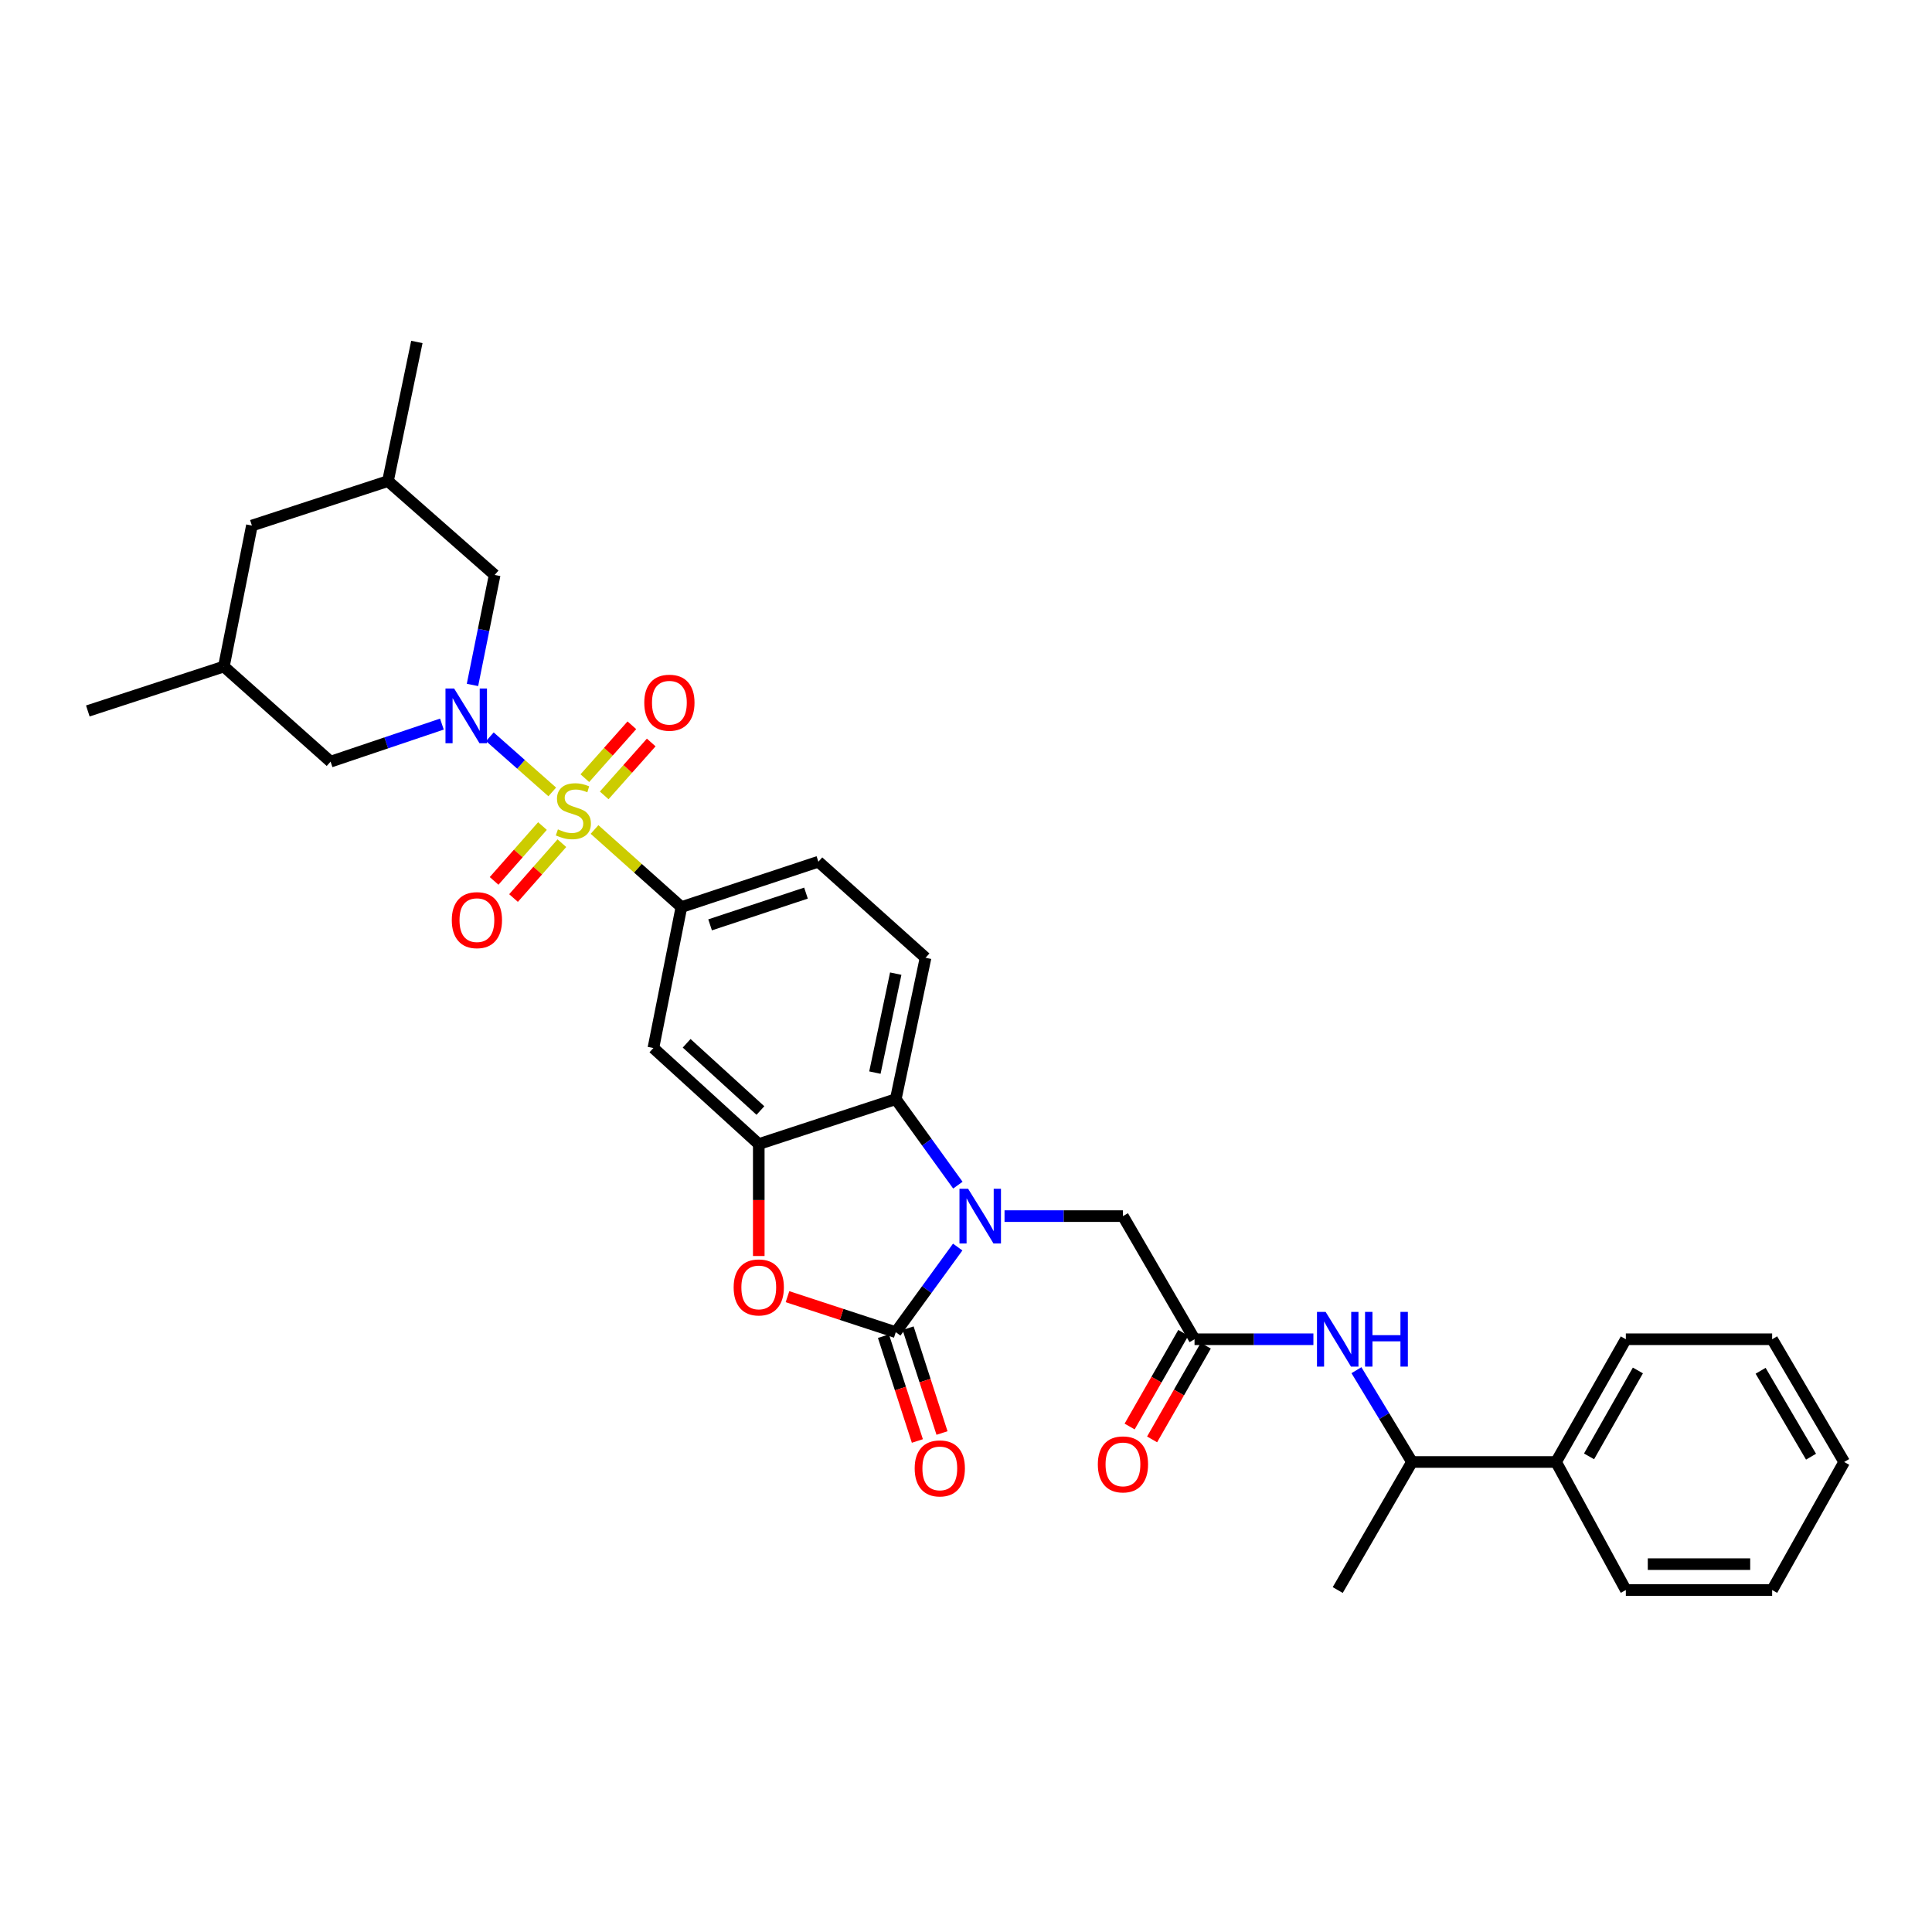 <?xml version='1.0' encoding='iso-8859-1'?>
<svg version='1.1' baseProfile='full'
              xmlns='http://www.w3.org/2000/svg'
                      xmlns:rdkit='http://www.rdkit.org/xml'
                      xmlns:xlink='http://www.w3.org/1999/xlink'
                  xml:space='preserve'
width='1000px' height='1000px' viewBox='0 0 1000 1000'>
<!-- END OF HEADER -->
<rect style='opacity:1.0;fill:#FFFFFF;stroke:none' width='1000' height='1000' x='0' y='0'> </rect>
<path class='bond-1' d='M 285.844,409.897 L 269.695,395.623' style='fill:none;fill-rule:evenodd;stroke:#CCCC00;stroke-width:6px;stroke-linecap:butt;stroke-linejoin:miter;stroke-opacity:1' />
<path class='bond-1' d='M 269.695,395.623 L 253.547,381.348' style='fill:none;fill-rule:evenodd;stroke:#0000FF;stroke-width:6px;stroke-linecap:butt;stroke-linejoin:miter;stroke-opacity:1' />
<path class='bond-6' d='M 307.728,429.341 L 330.212,449.42' style='fill:none;fill-rule:evenodd;stroke:#CCCC00;stroke-width:6px;stroke-linecap:butt;stroke-linejoin:miter;stroke-opacity:1' />
<path class='bond-6' d='M 330.212,449.42 L 352.696,469.499' style='fill:none;fill-rule:evenodd;stroke:#000000;stroke-width:6px;stroke-linecap:butt;stroke-linejoin:miter;stroke-opacity:1' />
<path class='bond-11' d='M 280.779,427.563 L 268.262,441.759' style='fill:none;fill-rule:evenodd;stroke:#CCCC00;stroke-width:6px;stroke-linecap:butt;stroke-linejoin:miter;stroke-opacity:1' />
<path class='bond-11' d='M 268.262,441.759 L 255.745,455.954' style='fill:none;fill-rule:evenodd;stroke:#FF0000;stroke-width:6px;stroke-linecap:butt;stroke-linejoin:miter;stroke-opacity:1' />
<path class='bond-11' d='M 290.835,436.43 L 278.318,450.626' style='fill:none;fill-rule:evenodd;stroke:#CCCC00;stroke-width:6px;stroke-linecap:butt;stroke-linejoin:miter;stroke-opacity:1' />
<path class='bond-11' d='M 278.318,450.626 L 265.801,464.821' style='fill:none;fill-rule:evenodd;stroke:#FF0000;stroke-width:6px;stroke-linecap:butt;stroke-linejoin:miter;stroke-opacity:1' />
<path class='bond-12' d='M 312.735,411.691 L 324.904,398' style='fill:none;fill-rule:evenodd;stroke:#CCCC00;stroke-width:6px;stroke-linecap:butt;stroke-linejoin:miter;stroke-opacity:1' />
<path class='bond-12' d='M 324.904,398 L 337.072,384.309' style='fill:none;fill-rule:evenodd;stroke:#FF0000;stroke-width:6px;stroke-linecap:butt;stroke-linejoin:miter;stroke-opacity:1' />
<path class='bond-12' d='M 302.714,402.785 L 314.883,389.094' style='fill:none;fill-rule:evenodd;stroke:#CCCC00;stroke-width:6px;stroke-linecap:butt;stroke-linejoin:miter;stroke-opacity:1' />
<path class='bond-12' d='M 314.883,389.094 L 327.051,375.402' style='fill:none;fill-rule:evenodd;stroke:#FF0000;stroke-width:6px;stroke-linecap:butt;stroke-linejoin:miter;stroke-opacity:1' />
<path class='bond-0' d='M 495.788,613.432 L 479.72,591.175' style='fill:none;fill-rule:evenodd;stroke:#0000FF;stroke-width:6px;stroke-linecap:butt;stroke-linejoin:miter;stroke-opacity:1' />
<path class='bond-0' d='M 479.72,591.175 L 463.652,568.919' style='fill:none;fill-rule:evenodd;stroke:#000000;stroke-width:6px;stroke-linecap:butt;stroke-linejoin:miter;stroke-opacity:1' />
<path class='bond-9' d='M 519.946,629.458 L 550.592,629.458' style='fill:none;fill-rule:evenodd;stroke:#0000FF;stroke-width:6px;stroke-linecap:butt;stroke-linejoin:miter;stroke-opacity:1' />
<path class='bond-9' d='M 550.592,629.458 L 581.238,629.458' style='fill:none;fill-rule:evenodd;stroke:#000000;stroke-width:6px;stroke-linecap:butt;stroke-linejoin:miter;stroke-opacity:1' />
<path class='bond-34' d='M 495.705,645.476 L 479.679,667.502' style='fill:none;fill-rule:evenodd;stroke:#0000FF;stroke-width:6px;stroke-linecap:butt;stroke-linejoin:miter;stroke-opacity:1' />
<path class='bond-34' d='M 479.679,667.502 L 463.652,689.529' style='fill:none;fill-rule:evenodd;stroke:#000000;stroke-width:6px;stroke-linecap:butt;stroke-linejoin:miter;stroke-opacity:1' />
<path class='bond-13' d='M 228.729,374.791 L 199.918,384.513' style='fill:none;fill-rule:evenodd;stroke:#0000FF;stroke-width:6px;stroke-linecap:butt;stroke-linejoin:miter;stroke-opacity:1' />
<path class='bond-13' d='M 199.918,384.513 L 171.107,394.235' style='fill:none;fill-rule:evenodd;stroke:#000000;stroke-width:6px;stroke-linecap:butt;stroke-linejoin:miter;stroke-opacity:1' />
<path class='bond-14' d='M 244.554,354.521 L 250.297,326.053' style='fill:none;fill-rule:evenodd;stroke:#0000FF;stroke-width:6px;stroke-linecap:butt;stroke-linejoin:miter;stroke-opacity:1' />
<path class='bond-14' d='M 250.297,326.053 L 256.039,297.586' style='fill:none;fill-rule:evenodd;stroke:#000000;stroke-width:6px;stroke-linecap:butt;stroke-linejoin:miter;stroke-opacity:1' />
<path class='bond-2' d='M 463.652,689.529 L 435.628,680.342' style='fill:none;fill-rule:evenodd;stroke:#000000;stroke-width:6px;stroke-linecap:butt;stroke-linejoin:miter;stroke-opacity:1' />
<path class='bond-2' d='M 435.628,680.342 L 407.603,671.156' style='fill:none;fill-rule:evenodd;stroke:#FF0000;stroke-width:6px;stroke-linecap:butt;stroke-linejoin:miter;stroke-opacity:1' />
<path class='bond-16' d='M 457.274,691.592 L 466.051,718.722' style='fill:none;fill-rule:evenodd;stroke:#000000;stroke-width:6px;stroke-linecap:butt;stroke-linejoin:miter;stroke-opacity:1' />
<path class='bond-16' d='M 466.051,718.722 L 474.828,745.852' style='fill:none;fill-rule:evenodd;stroke:#FF0000;stroke-width:6px;stroke-linecap:butt;stroke-linejoin:miter;stroke-opacity:1' />
<path class='bond-16' d='M 470.03,687.465 L 478.807,714.595' style='fill:none;fill-rule:evenodd;stroke:#000000;stroke-width:6px;stroke-linecap:butt;stroke-linejoin:miter;stroke-opacity:1' />
<path class='bond-16' d='M 478.807,714.595 L 487.584,741.726' style='fill:none;fill-rule:evenodd;stroke:#FF0000;stroke-width:6px;stroke-linecap:butt;stroke-linejoin:miter;stroke-opacity:1' />
<path class='bond-3' d='M 392.737,650.11 L 392.737,621.141' style='fill:none;fill-rule:evenodd;stroke:#FF0000;stroke-width:6px;stroke-linecap:butt;stroke-linejoin:miter;stroke-opacity:1' />
<path class='bond-3' d='M 392.737,621.141 L 392.737,592.172' style='fill:none;fill-rule:evenodd;stroke:#000000;stroke-width:6px;stroke-linecap:butt;stroke-linejoin:miter;stroke-opacity:1' />
<path class='bond-4' d='M 392.737,592.172 L 338.194,542.455' style='fill:none;fill-rule:evenodd;stroke:#000000;stroke-width:6px;stroke-linecap:butt;stroke-linejoin:miter;stroke-opacity:1' />
<path class='bond-4' d='M 393.588,574.806 L 355.407,540.004' style='fill:none;fill-rule:evenodd;stroke:#000000;stroke-width:6px;stroke-linecap:butt;stroke-linejoin:miter;stroke-opacity:1' />
<path class='bond-32' d='M 392.737,592.172 L 463.652,568.919' style='fill:none;fill-rule:evenodd;stroke:#000000;stroke-width:6px;stroke-linecap:butt;stroke-linejoin:miter;stroke-opacity:1' />
<path class='bond-5' d='M 463.652,568.919 L 479.063,495.74' style='fill:none;fill-rule:evenodd;stroke:#000000;stroke-width:6px;stroke-linecap:butt;stroke-linejoin:miter;stroke-opacity:1' />
<path class='bond-5' d='M 452.845,555.179 L 463.632,503.954' style='fill:none;fill-rule:evenodd;stroke:#000000;stroke-width:6px;stroke-linecap:butt;stroke-linejoin:miter;stroke-opacity:1' />
<path class='bond-7' d='M 352.696,469.499 L 338.194,542.455' style='fill:none;fill-rule:evenodd;stroke:#000000;stroke-width:6px;stroke-linecap:butt;stroke-linejoin:miter;stroke-opacity:1' />
<path class='bond-17' d='M 352.696,469.499 L 423.596,446.022' style='fill:none;fill-rule:evenodd;stroke:#000000;stroke-width:6px;stroke-linecap:butt;stroke-linejoin:miter;stroke-opacity:1' />
<path class='bond-17' d='M 367.545,478.705 L 417.175,462.271' style='fill:none;fill-rule:evenodd;stroke:#000000;stroke-width:6px;stroke-linecap:butt;stroke-linejoin:miter;stroke-opacity:1' />
<path class='bond-8' d='M 618.293,693.193 L 581.238,629.458' style='fill:none;fill-rule:evenodd;stroke:#000000;stroke-width:6px;stroke-linecap:butt;stroke-linejoin:miter;stroke-opacity:1' />
<path class='bond-10' d='M 618.293,693.193 L 649.052,693.193' style='fill:none;fill-rule:evenodd;stroke:#000000;stroke-width:6px;stroke-linecap:butt;stroke-linejoin:miter;stroke-opacity:1' />
<path class='bond-10' d='M 649.052,693.193 L 679.811,693.193' style='fill:none;fill-rule:evenodd;stroke:#0000FF;stroke-width:6px;stroke-linecap:butt;stroke-linejoin:miter;stroke-opacity:1' />
<path class='bond-19' d='M 612.477,689.861 L 598.584,714.113' style='fill:none;fill-rule:evenodd;stroke:#000000;stroke-width:6px;stroke-linecap:butt;stroke-linejoin:miter;stroke-opacity:1' />
<path class='bond-19' d='M 598.584,714.113 L 584.692,738.366' style='fill:none;fill-rule:evenodd;stroke:#FF0000;stroke-width:6px;stroke-linecap:butt;stroke-linejoin:miter;stroke-opacity:1' />
<path class='bond-19' d='M 624.11,696.525 L 610.218,720.777' style='fill:none;fill-rule:evenodd;stroke:#000000;stroke-width:6px;stroke-linecap:butt;stroke-linejoin:miter;stroke-opacity:1' />
<path class='bond-19' d='M 610.218,720.777 L 596.325,745.03' style='fill:none;fill-rule:evenodd;stroke:#FF0000;stroke-width:6px;stroke-linecap:butt;stroke-linejoin:miter;stroke-opacity:1' />
<path class='bond-18' d='M 702.093,709.209 L 716.465,732.964' style='fill:none;fill-rule:evenodd;stroke:#0000FF;stroke-width:6px;stroke-linecap:butt;stroke-linejoin:miter;stroke-opacity:1' />
<path class='bond-18' d='M 716.465,732.964 L 730.837,756.719' style='fill:none;fill-rule:evenodd;stroke:#000000;stroke-width:6px;stroke-linecap:butt;stroke-linejoin:miter;stroke-opacity:1' />
<path class='bond-21' d='M 171.107,394.235 L 115.878,345.002' style='fill:none;fill-rule:evenodd;stroke:#000000;stroke-width:6px;stroke-linecap:butt;stroke-linejoin:miter;stroke-opacity:1' />
<path class='bond-22' d='M 256.039,297.586 L 200.811,249.016' style='fill:none;fill-rule:evenodd;stroke:#000000;stroke-width:6px;stroke-linecap:butt;stroke-linejoin:miter;stroke-opacity:1' />
<path class='bond-15' d='M 479.063,495.74 L 423.596,446.022' style='fill:none;fill-rule:evenodd;stroke:#000000;stroke-width:6px;stroke-linecap:butt;stroke-linejoin:miter;stroke-opacity:1' />
<path class='bond-20' d='M 730.837,756.719 L 805.416,756.719' style='fill:none;fill-rule:evenodd;stroke:#000000;stroke-width:6px;stroke-linecap:butt;stroke-linejoin:miter;stroke-opacity:1' />
<path class='bond-24' d='M 730.837,756.719 L 692.404,823.002' style='fill:none;fill-rule:evenodd;stroke:#000000;stroke-width:6px;stroke-linecap:butt;stroke-linejoin:miter;stroke-opacity:1' />
<path class='bond-25' d='M 805.416,756.719 L 841.533,693.193' style='fill:none;fill-rule:evenodd;stroke:#000000;stroke-width:6px;stroke-linecap:butt;stroke-linejoin:miter;stroke-opacity:1' />
<path class='bond-25' d='M 822.489,753.817 L 847.77,709.348' style='fill:none;fill-rule:evenodd;stroke:#000000;stroke-width:6px;stroke-linecap:butt;stroke-linejoin:miter;stroke-opacity:1' />
<path class='bond-26' d='M 805.416,756.719 L 841.533,823.002' style='fill:none;fill-rule:evenodd;stroke:#000000;stroke-width:6px;stroke-linecap:butt;stroke-linejoin:miter;stroke-opacity:1' />
<path class='bond-28' d='M 115.878,345.002 L 45.455,367.994' style='fill:none;fill-rule:evenodd;stroke:#000000;stroke-width:6px;stroke-linecap:butt;stroke-linejoin:miter;stroke-opacity:1' />
<path class='bond-33' d='M 115.878,345.002 L 130.38,272.031' style='fill:none;fill-rule:evenodd;stroke:#000000;stroke-width:6px;stroke-linecap:butt;stroke-linejoin:miter;stroke-opacity:1' />
<path class='bond-23' d='M 200.811,249.016 L 130.38,272.031' style='fill:none;fill-rule:evenodd;stroke:#000000;stroke-width:6px;stroke-linecap:butt;stroke-linejoin:miter;stroke-opacity:1' />
<path class='bond-27' d='M 200.811,249.016 L 215.767,176.998' style='fill:none;fill-rule:evenodd;stroke:#000000;stroke-width:6px;stroke-linecap:butt;stroke-linejoin:miter;stroke-opacity:1' />
<path class='bond-30' d='M 841.533,693.193 L 917.259,693.193' style='fill:none;fill-rule:evenodd;stroke:#000000;stroke-width:6px;stroke-linecap:butt;stroke-linejoin:miter;stroke-opacity:1' />
<path class='bond-29' d='M 841.533,823.002 L 917.259,823.002' style='fill:none;fill-rule:evenodd;stroke:#000000;stroke-width:6px;stroke-linecap:butt;stroke-linejoin:miter;stroke-opacity:1' />
<path class='bond-29' d='M 852.892,809.595 L 905.9,809.595' style='fill:none;fill-rule:evenodd;stroke:#000000;stroke-width:6px;stroke-linecap:butt;stroke-linejoin:miter;stroke-opacity:1' />
<path class='bond-31' d='M 917.259,823.002 L 954.545,756.719' style='fill:none;fill-rule:evenodd;stroke:#000000;stroke-width:6px;stroke-linecap:butt;stroke-linejoin:miter;stroke-opacity:1' />
<path class='bond-35' d='M 917.259,693.193 L 954.545,756.719' style='fill:none;fill-rule:evenodd;stroke:#000000;stroke-width:6px;stroke-linecap:butt;stroke-linejoin:miter;stroke-opacity:1' />
<path class='bond-35' d='M 911.29,709.509 L 937.39,753.977' style='fill:none;fill-rule:evenodd;stroke:#000000;stroke-width:6px;stroke-linecap:butt;stroke-linejoin:miter;stroke-opacity:1' />
<path  class='atom-0' d='M 288.774 429.279
Q 289.094 429.399, 290.414 429.959
Q 291.734 430.519, 293.174 430.879
Q 294.654 431.199, 296.094 431.199
Q 298.774 431.199, 300.334 429.919
Q 301.894 428.599, 301.894 426.319
Q 301.894 424.759, 301.094 423.799
Q 300.334 422.839, 299.134 422.319
Q 297.934 421.799, 295.934 421.199
Q 293.414 420.439, 291.894 419.719
Q 290.414 418.999, 289.334 417.479
Q 288.294 415.959, 288.294 413.399
Q 288.294 409.839, 290.694 407.639
Q 293.134 405.439, 297.934 405.439
Q 301.214 405.439, 304.934 406.999
L 304.014 410.079
Q 300.614 408.679, 298.054 408.679
Q 295.294 408.679, 293.774 409.839
Q 292.254 410.959, 292.294 412.919
Q 292.294 414.439, 293.054 415.359
Q 293.854 416.279, 294.974 416.799
Q 296.134 417.319, 298.054 417.919
Q 300.614 418.719, 302.134 419.519
Q 303.654 420.319, 304.734 421.959
Q 305.854 423.559, 305.854 426.319
Q 305.854 430.239, 303.214 432.359
Q 300.614 434.439, 296.254 434.439
Q 293.734 434.439, 291.814 433.879
Q 289.934 433.359, 287.694 432.439
L 288.774 429.279
' fill='#CCCC00'/>
<path  class='atom-1' d='M 501.099 615.298
L 510.379 630.298
Q 511.299 631.778, 512.779 634.458
Q 514.259 637.138, 514.339 637.298
L 514.339 615.298
L 518.099 615.298
L 518.099 643.618
L 514.219 643.618
L 504.259 627.218
Q 503.099 625.298, 501.859 623.098
Q 500.659 620.898, 500.299 620.218
L 500.299 643.618
L 496.619 643.618
L 496.619 615.298
L 501.099 615.298
' fill='#0000FF'/>
<path  class='atom-2' d='M 235.062 356.382
L 244.342 371.382
Q 245.262 372.862, 246.742 375.542
Q 248.222 378.222, 248.302 378.382
L 248.302 356.382
L 252.062 356.382
L 252.062 384.702
L 248.182 384.702
L 238.222 368.302
Q 237.062 366.382, 235.822 364.182
Q 234.622 361.982, 234.262 361.302
L 234.262 384.702
L 230.582 384.702
L 230.582 356.382
L 235.062 356.382
' fill='#0000FF'/>
<path  class='atom-4' d='M 379.737 666.363
Q 379.737 659.563, 383.097 655.763
Q 386.457 651.963, 392.737 651.963
Q 399.017 651.963, 402.377 655.763
Q 405.737 659.563, 405.737 666.363
Q 405.737 673.243, 402.337 677.163
Q 398.937 681.043, 392.737 681.043
Q 386.497 681.043, 383.097 677.163
Q 379.737 673.283, 379.737 666.363
M 392.737 677.843
Q 397.057 677.843, 399.377 674.963
Q 401.737 672.043, 401.737 666.363
Q 401.737 660.803, 399.377 658.003
Q 397.057 655.163, 392.737 655.163
Q 388.417 655.163, 386.057 657.963
Q 383.737 660.763, 383.737 666.363
Q 383.737 672.083, 386.057 674.963
Q 388.417 677.843, 392.737 677.843
' fill='#FF0000'/>
<path  class='atom-11' d='M 686.144 679.033
L 695.424 694.033
Q 696.344 695.513, 697.824 698.193
Q 699.304 700.873, 699.384 701.033
L 699.384 679.033
L 703.144 679.033
L 703.144 707.353
L 699.264 707.353
L 689.304 690.953
Q 688.144 689.033, 686.904 686.833
Q 685.704 684.633, 685.344 683.953
L 685.344 707.353
L 681.664 707.353
L 681.664 679.033
L 686.144 679.033
' fill='#0000FF'/>
<path  class='atom-11' d='M 706.544 679.033
L 710.384 679.033
L 710.384 691.073
L 724.864 691.073
L 724.864 679.033
L 728.704 679.033
L 728.704 707.353
L 724.864 707.353
L 724.864 694.273
L 710.384 694.273
L 710.384 707.353
L 706.544 707.353
L 706.544 679.033
' fill='#0000FF'/>
<path  class='atom-12' d='M 233.848 476.26
Q 233.848 469.46, 237.208 465.66
Q 240.568 461.86, 246.848 461.86
Q 253.128 461.86, 256.488 465.66
Q 259.848 469.46, 259.848 476.26
Q 259.848 483.14, 256.448 487.06
Q 253.048 490.94, 246.848 490.94
Q 240.608 490.94, 237.208 487.06
Q 233.848 483.18, 233.848 476.26
M 246.848 487.74
Q 251.168 487.74, 253.488 484.86
Q 255.848 481.94, 255.848 476.26
Q 255.848 470.7, 253.488 467.9
Q 251.168 465.06, 246.848 465.06
Q 242.528 465.06, 240.168 467.86
Q 237.848 470.66, 237.848 476.26
Q 237.848 481.98, 240.168 484.86
Q 242.528 487.74, 246.848 487.74
' fill='#FF0000'/>
<path  class='atom-13' d='M 333.476 363.717
Q 333.476 356.917, 336.836 353.117
Q 340.196 349.317, 346.476 349.317
Q 352.756 349.317, 356.116 353.117
Q 359.476 356.917, 359.476 363.717
Q 359.476 370.597, 356.076 374.517
Q 352.676 378.397, 346.476 378.397
Q 340.236 378.397, 336.836 374.517
Q 333.476 370.637, 333.476 363.717
M 346.476 375.197
Q 350.796 375.197, 353.116 372.317
Q 355.476 369.397, 355.476 363.717
Q 355.476 358.157, 353.116 355.357
Q 350.796 352.517, 346.476 352.517
Q 342.156 352.517, 339.796 355.317
Q 337.476 358.117, 337.476 363.717
Q 337.476 369.437, 339.796 372.317
Q 342.156 375.197, 346.476 375.197
' fill='#FF0000'/>
<path  class='atom-17' d='M 473.437 760.039
Q 473.437 753.239, 476.797 749.439
Q 480.157 745.639, 486.437 745.639
Q 492.717 745.639, 496.077 749.439
Q 499.437 753.239, 499.437 760.039
Q 499.437 766.919, 496.037 770.839
Q 492.637 774.719, 486.437 774.719
Q 480.197 774.719, 476.797 770.839
Q 473.437 766.959, 473.437 760.039
M 486.437 771.519
Q 490.757 771.519, 493.077 768.639
Q 495.437 765.719, 495.437 760.039
Q 495.437 754.479, 493.077 751.679
Q 490.757 748.839, 486.437 748.839
Q 482.117 748.839, 479.757 751.639
Q 477.437 754.439, 477.437 760.039
Q 477.437 765.759, 479.757 768.639
Q 482.117 771.519, 486.437 771.519
' fill='#FF0000'/>
<path  class='atom-20' d='M 568.238 757.961
Q 568.238 751.161, 571.598 747.361
Q 574.958 743.561, 581.238 743.561
Q 587.518 743.561, 590.878 747.361
Q 594.238 751.161, 594.238 757.961
Q 594.238 764.841, 590.838 768.761
Q 587.438 772.641, 581.238 772.641
Q 574.998 772.641, 571.598 768.761
Q 568.238 764.881, 568.238 757.961
M 581.238 769.441
Q 585.558 769.441, 587.878 766.561
Q 590.238 763.641, 590.238 757.961
Q 590.238 752.401, 587.878 749.601
Q 585.558 746.761, 581.238 746.761
Q 576.918 746.761, 574.558 749.561
Q 572.238 752.361, 572.238 757.961
Q 572.238 763.681, 574.558 766.561
Q 576.918 769.441, 581.238 769.441
' fill='#FF0000'/>
</svg>
